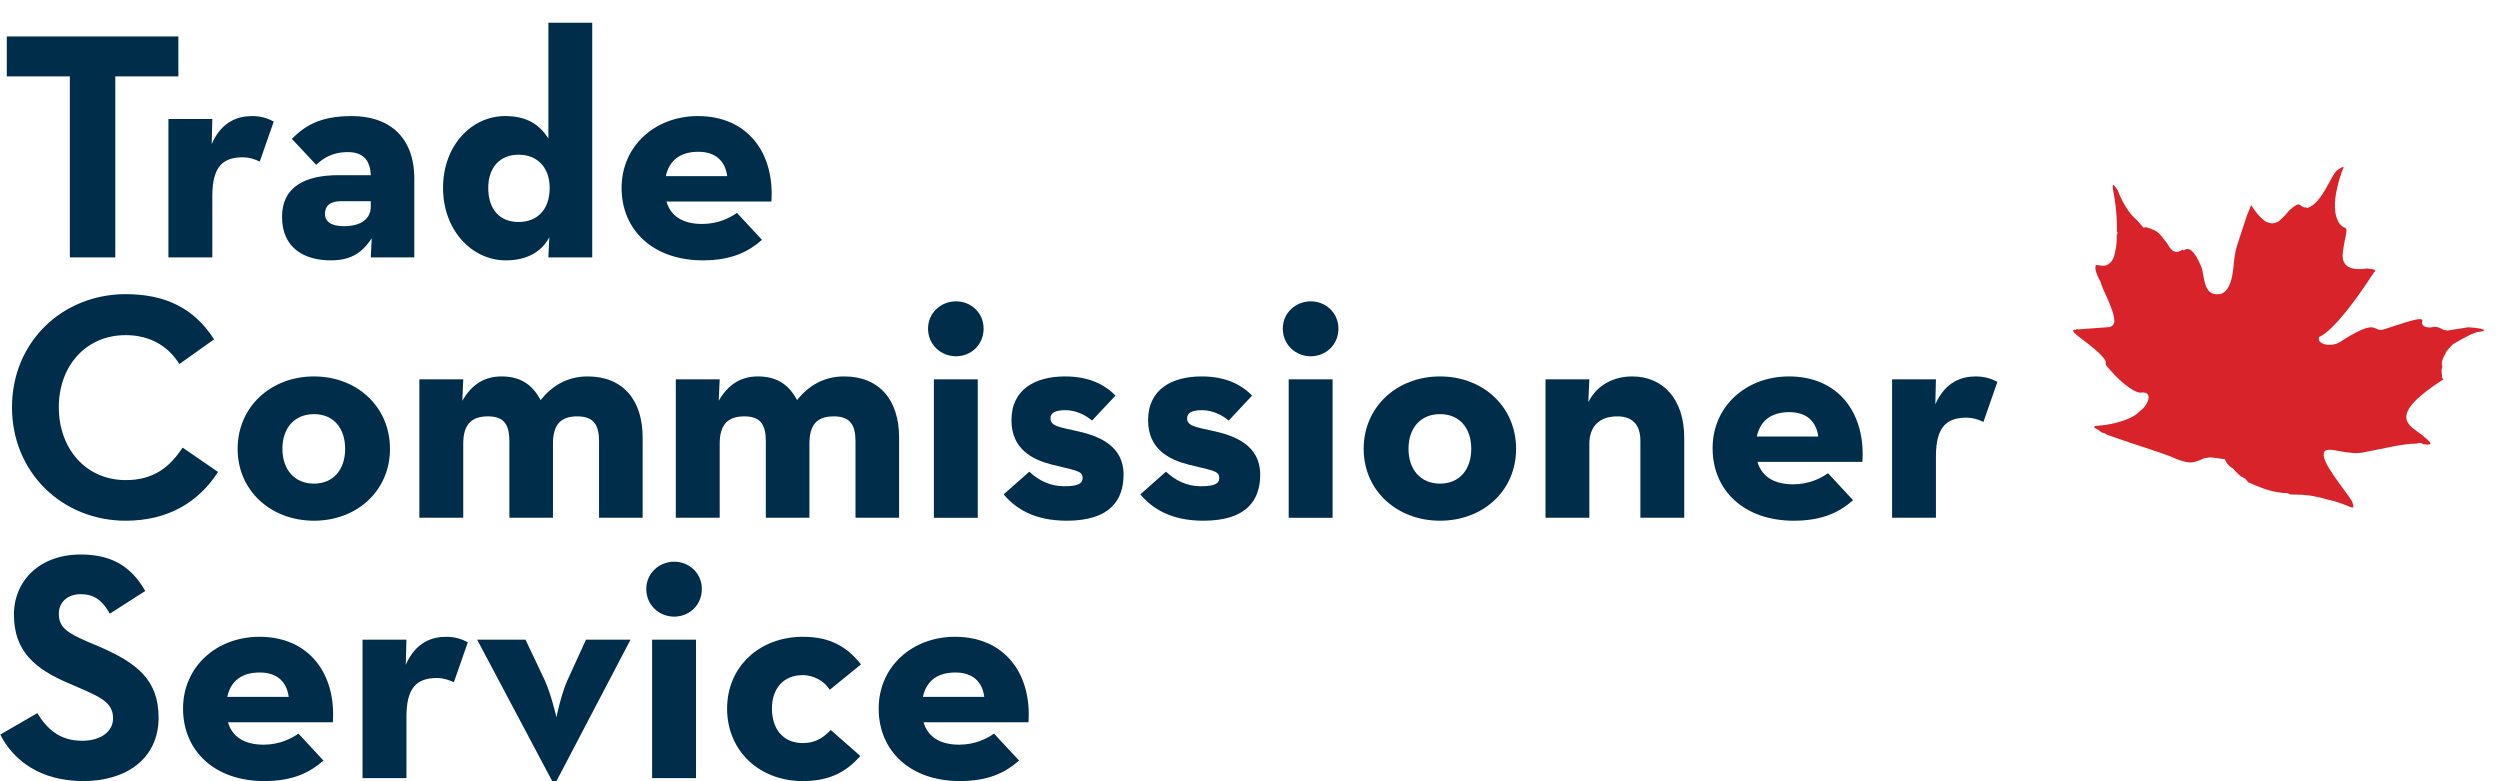 <svg width="893px" height="279px" viewBox="0 0 48 15" version="1.1" xmlns="http://www.w3.org/2000/svg" xmlns:xlink="http://www.w3.org/1999/xlink">
    <defs>
        <path d="M2.734,4.76 C2.042,3.599 0.932,0.565 0.925,0.545 C2.036,3.663 2.682,4.772 2.682,4.772 C2.237,4.483 1.722,4.482 1.722,4.482 C2.556,4.627 2.661,4.823 2.661,4.823 C2.716,5.255 0.593,7.175 0.301,7.43 C0.009,7.685 0.07,7.757 0.07,7.757 C0.07,7.757 0.088,7.777 0.191,7.748 C0.045,7.652 0.751,7.134 1.246,6.668 C1.777,6.172 2.606,5.129 2.606,5.129 C2.651,4.958 2.777,4.882 2.777,4.882 C2.749,4.777 4.549,5.362 4.549,5.362 C4.417,5.285 2.85,4.818 2.85,4.818 L6.158,2.929 L2.782,4.814 C3.248,2.765 4.53,0.103 4.53,0.103 C3.458,2.195 2.8,4.539 2.734,4.76" id="path-1"></path>
    </defs>
    <g id="Page-1" stroke="none" stroke-width="1" fill="none" fill-rule="evenodd">
        <g id="TCS_Blue-Leaf35-Red">
            <path d="M44.89,3.261 C44.763,3.337 44.606,3.894 44.307,3.995 C44.291,3.977 44.236,3.989 44.223,3.973 C44.139,3.949 44.178,3.848 43.959,4.039 C43.865,4.154 43.83,4.185 43.756,4.25 C43.667,4.294 43.616,4.309 43.499,4.25 C43.352,4.153 43.227,3.938 43.227,3.938 C43.227,3.938 43.187,4.039 43.145,4.14 C43.058,4.408 42.929,4.777 42.924,4.846 C42.879,5.015 42.904,5.413 42.735,5.588 C42.7,5.62 42.663,5.652 42.595,5.65 C42.3,5.68 42.33,5.271 42.271,5.129 C42.212,4.988 42.076,4.685 41.931,4.812 L41.914,4.793 C41.789,4.873 41.704,4.85 41.614,4.672 C41.47,4.507 41.475,4.437 41.221,4.368 C41.213,4.36 41.201,4.363 41.188,4.366 C41.176,4.371 41.161,4.374 41.152,4.364 C41.12,4.329 41.073,4.274 41.025,4.219 C40.796,4.031 40.667,3.661 40.667,3.661 C40.667,3.661 40.546,3.448 40.569,3.622 C40.594,3.725 40.657,4.091 40.649,4.45 C40.666,4.47 40.666,4.47 40.644,4.518 C40.652,4.675 40.62,4.861 40.579,4.962 C40.496,5.123 40.387,5.109 40.312,5.096 C40.281,5.09 40.255,5.084 40.244,5.094 C40.223,5.142 40.232,5.229 40.341,5.426 C40.338,5.496 40.598,5.942 40.6,6.166 C40.596,6.234 40.558,6.266 40.508,6.281 C40.266,6.298 39.902,6.326 39.902,6.326 C39.902,6.326 39.886,6.307 39.85,6.338 C39.835,6.32 39.781,6.334 39.828,6.389 C39.907,6.48 40.321,6.733 40.429,6.93 C40.443,6.946 40.424,6.997 40.438,7.014 C40.473,7.052 40.503,7.087 40.535,7.124 C40.694,7.307 40.953,7.531 41.092,7.541 C41.316,7.505 41.285,7.691 41.158,7.836 C41.12,7.87 41.048,7.933 41.011,7.965 C40.724,8.152 40.292,8.175 40.292,8.175 C40.292,8.175 40.103,8.177 40.302,8.26 C40.318,8.278 40.351,8.314 40.42,8.321 L40.434,8.338 C40.637,8.421 41.527,8.704 41.628,8.746 C42.046,8.929 42.082,8.896 42.275,8.824 C42.313,8.792 42.381,8.797 42.433,8.783 C42.571,8.795 42.724,8.821 42.724,8.821 C42.724,8.821 42.751,8.927 42.882,9.001 C42.946,9.076 43.012,9.15 43.109,9.19 C43.127,9.21 43.158,9.245 43.174,9.265 C43.373,9.347 43.608,9.465 43.935,9.472 C43.958,9.498 43.993,9.498 44.037,9.498 C44.052,9.498 44.068,9.498 44.086,9.498 C44.346,9.499 44.515,9.545 44.681,9.59 C45.156,9.691 45.248,9.869 45.162,9.623 C44.973,9.334 44.593,8.898 44.621,8.709 C44.638,8.604 44.774,8.637 44.954,8.669 C45.099,8.695 45.27,8.721 45.432,8.678 C45.71,8.629 46.129,8.519 46.389,8.52 C46.441,8.508 46.493,8.492 46.525,8.53 C46.746,8.562 46.698,8.507 46.487,8.338 C46.275,8.168 45.806,7.999 46.918,7.285 C46.918,7.285 46.903,7.267 46.887,7.248 C46.907,7.197 46.859,7.142 46.901,7.043 C46.869,7.007 46.896,6.887 46.952,6.804 L46.971,6.755 C47.008,6.722 47.031,6.674 47.104,6.61 C47.19,6.563 47.354,6.454 47.549,6.382 C47.602,6.369 47.67,6.373 47.706,6.341 C47.689,6.321 47.604,6.299 47.399,6.285 C47.399,6.285 47.174,6.32 47.001,6.347 C46.864,6.335 46.883,6.285 46.749,6.276 C46.591,6.318 46.473,6.256 46.515,6.156 C46.505,6.069 46.169,6.203 45.763,6.329 C45.698,6.347 45.665,6.329 45.628,6.312 C45.548,6.272 45.446,6.234 44.938,6.564 C44.778,6.675 44.471,6.619 44.533,6.468 C44.533,6.468 44.813,6.419 45.582,5.234 C45.618,5.203 45.654,5.171 45.449,5.156 C45.222,5.19 44.947,5.173 44.987,4.849 C45.025,4.524 45.104,4.393 45.021,4.37 C44.936,4.347 44.677,4.124 44.973,3.284 C44.986,3.251 45.015,3.206 44.991,3.206 C44.979,3.206 44.949,3.222 44.89,3.261" id="Fill-1" fill="#D8232A"></path>
            <g id="Group-4" transform="translate(40, 4)">
                <mask id="mask-2" fill="white">
                    <use xlink:href="#path-1"></use>
                </mask>
                <g id="Clip-3"></g>
                <path d="M2.734,4.76 C2.042,3.599 0.932,0.565 0.925,0.545 C2.036,3.663 2.682,4.772 2.682,4.772 C2.237,4.483 1.722,4.482 1.722,4.482 C2.556,4.627 2.661,4.823 2.661,4.823 C2.716,5.255 0.593,7.175 0.301,7.43 C0.009,7.685 0.07,7.757 0.07,7.757 C0.07,7.757 0.088,7.777 0.191,7.748 C0.045,7.652 0.751,7.134 1.246,6.668 C1.777,6.172 2.606,5.129 2.606,5.129 C2.651,4.958 2.777,4.882 2.777,4.882 C2.749,4.777 4.549,5.362 4.549,5.362 C4.417,5.285 2.85,4.818 2.85,4.818 L6.158,2.929 L2.782,4.814 C3.248,2.765 4.53,0.103 4.53,0.103 C3.458,2.195 2.8,4.539 2.734,4.76" id="Fill-2" mask="url(#mask-2)"></path>
            </g>
            <polyline id="Fill-5" fill="#002D4A" points="1.336 1.467 0.125 1.467 0.125 0.7 3.42 0.7 3.42 1.467 2.209 1.467 2.209 4.943 1.336 4.943 1.336 1.467"></polyline>
            <path d="M3.229,2.285 L4.072,2.285 L4.06,2.765 C4.253,2.329 4.565,2.229 4.84,2.229 C5.015,2.229 5.146,2.278 5.252,2.334 L4.983,3.103 C4.877,3.052 4.777,3.021 4.659,3.021 C4.278,3.021 4.072,3.196 4.072,3.764 L4.072,4.943 L3.229,4.943 L3.229,2.285" id="Fill-6" fill="#002D4A"></path>
            <path d="M6.541,3.864 C6.329,3.864 6.235,3.958 6.235,4.107 C6.235,4.257 6.36,4.344 6.597,4.344 C6.94,4.344 7.115,4.194 7.115,3.97 L7.115,3.864 L6.541,3.864 Z M6.672,2.921 C6.354,2.921 6.185,3.059 6.066,3.165 L5.599,2.666 C5.848,2.422 6.129,2.229 6.753,2.229 C7.433,2.229 7.951,2.597 7.951,3.433 L7.951,4.943 L7.115,4.943 L7.134,4.575 C6.934,4.881 6.703,5 6.347,5 C5.86,5 5.411,4.781 5.411,4.163 C5.411,3.595 5.842,3.364 6.497,3.364 L7.115,3.364 C7.103,3.059 6.953,2.921 6.672,2.921 Z" id="Fill-7" fill="#002D4A"></path>
            <path d="M10.551,3.608 C10.551,3.215 10.313,2.971 9.952,2.971 C9.596,2.971 9.371,3.215 9.371,3.608 C9.371,4.026 9.596,4.263 9.952,4.263 C10.313,4.263 10.551,4.026 10.551,3.608 Z M8.503,3.608 C8.503,2.79 9.053,2.229 9.696,2.229 C10.12,2.229 10.357,2.397 10.526,2.659 L10.526,0.437 L11.368,0.437 L11.368,4.943 L10.526,4.943 L10.544,4.557 C10.394,4.837 10.114,5 9.708,5 C9.059,5 8.503,4.425 8.503,3.608 Z" id="Fill-8" fill="#002D4A"></path>
            <path d="M13.96,3.383 C13.923,3.09 13.735,2.915 13.405,2.915 C13.074,2.915 12.85,3.065 12.781,3.383 L13.96,3.383 Z M13.479,4.301 C13.786,4.301 14.017,4.182 14.147,4.088 L14.628,4.606 C14.372,4.831 14.048,5 13.492,5 C12.543,5 11.932,4.425 11.932,3.608 C11.932,2.803 12.575,2.229 13.398,2.229 C14.353,2.229 14.872,2.94 14.809,3.87 L12.793,3.87 C12.874,4.145 13.099,4.301 13.479,4.301 Z" id="Fill-9" fill="#002D4A"></path>
            <path d="M0.225,7.821 C0.225,6.567 1.192,5.649 2.409,5.649 C3.177,5.649 3.726,5.924 4.106,6.517 L3.439,6.991 C3.239,6.667 2.896,6.436 2.409,6.436 C1.642,6.436 1.124,7.029 1.124,7.821 C1.124,8.614 1.642,9.22 2.409,9.22 C2.958,9.22 3.264,8.957 3.501,8.596 L4.182,9.063 C3.813,9.638 3.227,10 2.409,10 C1.192,10 0.225,9.076 0.225,7.821" id="Fill-10" fill="#002D4A"></path>
            <path d="M6.623,8.62 C6.623,8.221 6.398,7.953 6.024,7.953 C5.649,7.953 5.418,8.221 5.418,8.62 C5.418,9.014 5.649,9.288 6.024,9.288 C6.398,9.288 6.623,9.014 6.623,8.62 Z M4.558,8.62 C4.558,7.809 5.2,7.229 6.024,7.229 C6.848,7.229 7.484,7.809 7.484,8.62 C7.484,9.426 6.848,10 6.024,10 C5.2,10 4.558,9.426 4.558,8.62 Z" id="Fill-11" fill="#002D4A"></path>
            <path d="M8.048,7.285 L8.891,7.285 L8.873,7.697 C9.06,7.372 9.309,7.229 9.627,7.229 C9.971,7.229 10.214,7.372 10.376,7.684 C10.595,7.41 10.888,7.229 11.281,7.229 C11.949,7.229 12.336,7.672 12.336,8.402 L12.336,9.943 L11.499,9.943 L11.499,8.477 C11.499,8.165 11.4,7.996 11.081,7.996 C10.757,7.996 10.614,8.158 10.614,8.521 L10.614,9.943 L9.777,9.943 L9.777,8.477 C9.777,8.165 9.684,7.996 9.365,7.996 C9.041,7.996 8.891,8.158 8.891,8.521 L8.891,9.943 L8.048,9.943 L8.048,7.285" id="Fill-12" fill="#002D4A"></path>
            <path d="M12.973,7.285 L13.816,7.285 L13.797,7.697 C13.984,7.372 14.234,7.229 14.552,7.229 C14.895,7.229 15.139,7.372 15.301,7.684 C15.519,7.41 15.813,7.229 16.206,7.229 C16.874,7.229 17.261,7.672 17.261,8.402 L17.261,9.943 L16.424,9.943 L16.424,8.477 C16.424,8.165 16.325,7.996 16.006,7.996 C15.682,7.996 15.539,8.158 15.539,8.521 L15.539,9.943 L14.702,9.943 L14.702,8.477 C14.702,8.165 14.608,7.996 14.29,7.996 C13.966,7.996 13.816,8.158 13.816,8.521 L13.816,9.943 L12.973,9.943 L12.973,7.285" id="Fill-13" fill="#002D4A"></path>
            <path d="M17.929,9.944 L18.772,9.944 L18.772,7.285 L17.929,7.285 L17.929,9.944 Z M17.817,6.311 C17.817,6.005 18.067,5.787 18.354,5.787 C18.641,5.787 18.884,6.005 18.884,6.311 C18.884,6.623 18.641,6.842 18.354,6.842 C18.067,6.842 17.817,6.623 17.817,6.311 Z" id="Fill-14" fill="#002D4A"></path>
            <path d="M19.269,9.494 L19.762,9.058 C19.943,9.231 20.174,9.338 20.424,9.338 C20.698,9.338 20.786,9.288 20.786,9.176 C20.786,9.032 20.617,9.032 20.186,8.92 C19.825,8.826 19.419,8.627 19.419,8.071 C19.419,7.472 19.881,7.229 20.449,7.229 C20.886,7.229 21.198,7.372 21.416,7.597 L20.967,8.077 C20.842,7.971 20.655,7.877 20.455,7.877 C20.261,7.877 20.168,7.928 20.168,8.034 C20.168,8.184 20.336,8.202 20.698,8.283 C21.085,8.371 21.572,8.552 21.572,9.113 C21.572,9.601 21.316,10 20.48,10 C19.862,10 19.5,9.769 19.269,9.494" id="Fill-15" fill="#002D4A"></path>
            <path d="M21.894,9.494 L22.387,9.058 C22.568,9.231 22.798,9.338 23.048,9.338 C23.323,9.338 23.41,9.288 23.41,9.176 C23.41,9.032 23.242,9.032 22.811,8.92 C22.449,8.826 22.043,8.627 22.043,8.071 C22.043,7.472 22.505,7.229 23.073,7.229 C23.51,7.229 23.822,7.372 24.04,7.597 L23.591,8.077 C23.466,7.971 23.279,7.877 23.08,7.877 C22.886,7.877 22.792,7.928 22.792,8.034 C22.792,8.184 22.961,8.202 23.323,8.283 C23.71,8.371 24.196,8.552 24.196,9.113 C24.196,9.601 23.94,10 23.104,10 C22.486,10 22.125,9.769 21.894,9.494" id="Fill-16" fill="#002D4A"></path>
            <path d="M24.743,9.944 L25.586,9.944 L25.586,7.285 L24.743,7.285 L24.743,9.944 Z M24.63,6.311 C24.63,6.005 24.88,5.787 25.167,5.787 C25.454,5.787 25.698,6.005 25.698,6.311 C25.698,6.623 25.454,6.842 25.167,6.842 C24.88,6.842 24.63,6.623 24.63,6.311 Z" id="Fill-17" fill="#002D4A"></path>
            <path d="M28.249,8.62 C28.249,8.221 28.024,7.953 27.649,7.953 C27.274,7.953 27.044,8.221 27.044,8.62 C27.044,9.014 27.274,9.288 27.649,9.288 C28.024,9.288 28.249,9.014 28.249,8.62 Z M26.183,8.62 C26.183,7.809 26.826,7.229 27.649,7.229 C28.474,7.229 29.11,7.809 29.11,8.62 C29.11,9.426 28.474,10 27.649,10 C26.826,10 26.183,9.426 26.183,8.62 Z" id="Fill-18" fill="#002D4A"></path>
            <path d="M29.675,7.285 L30.517,7.285 L30.497,7.722 C30.659,7.403 30.972,7.229 31.341,7.229 C31.921,7.229 32.339,7.653 32.339,8.408 L32.339,9.943 L31.497,9.943 L31.497,8.464 C31.497,8.165 31.353,7.996 31.054,7.996 C30.716,7.996 30.517,8.184 30.517,8.521 L30.517,9.943 L29.675,9.943 L29.675,7.285" id="Fill-19" fill="#002D4A"></path>
            <path d="M34.913,8.383 C34.874,8.09 34.688,7.915 34.356,7.915 C34.026,7.915 33.802,8.065 33.733,8.383 L34.913,8.383 Z M34.433,9.301 C34.737,9.301 34.968,9.182 35.101,9.088 L35.581,9.606 C35.325,9.831 34.999,10 34.444,10 C33.495,10 32.884,9.426 32.884,8.607 C32.884,7.803 33.526,7.229 34.351,7.229 C35.306,7.229 35.823,7.94 35.761,8.87 L33.745,8.87 C33.827,9.145 34.052,9.301 34.433,9.301 Z" id="Fill-20" fill="#002D4A"></path>
            <path d="M36.331,7.285 L37.173,7.285 L37.161,7.765 C37.354,7.329 37.667,7.229 37.94,7.229 C38.116,7.229 38.247,7.278 38.353,7.334 L38.085,8.103 C37.979,8.052 37.88,8.021 37.761,8.021 C37.38,8.021 37.173,8.196 37.173,8.764 L37.173,9.943 L36.331,9.943 L36.331,7.285" id="Fill-21" fill="#002D4A"></path>
            <path d="M0,14.107 L0.711,13.695 C0.899,14.001 1.142,14.226 1.573,14.226 C1.935,14.226 2.166,14.045 2.166,13.795 C2.166,13.495 1.929,13.39 1.529,13.215 L1.311,13.121 C0.681,12.853 0.262,12.516 0.262,11.805 C0.262,11.149 0.762,10.649 1.541,10.649 C2.097,10.649 2.497,10.843 2.784,11.349 L2.104,11.785 C1.954,11.518 1.792,11.411 1.541,11.411 C1.286,11.411 1.124,11.573 1.124,11.785 C1.124,12.048 1.286,12.153 1.66,12.316 L1.879,12.409 C2.622,12.727 3.04,13.053 3.04,13.782 C3.04,14.569 2.421,15 1.592,15 C0.78,15 0.256,14.612 0,14.107" id="Fill-22" fill="#002D4A"></path>
            <path d="M5.539,13.383 C5.501,13.09 5.313,12.915 4.983,12.915 C4.652,12.915 4.428,13.064 4.359,13.383 L5.539,13.383 Z M5.058,14.301 C5.364,14.301 5.595,14.182 5.726,14.088 L6.206,14.606 C5.95,14.831 5.626,15 5.07,15 C4.122,15 3.51,14.426 3.51,13.607 C3.51,12.803 4.153,12.229 4.977,12.229 C5.932,12.229 6.45,12.94 6.387,13.87 L4.372,13.87 C4.453,14.144 4.677,14.301 5.058,14.301 Z" id="Fill-23" fill="#002D4A"></path>
            <path d="M6.957,12.285 L7.8,12.285 L7.787,12.766 C7.981,12.328 8.293,12.229 8.567,12.229 C8.742,12.229 8.873,12.278 8.979,12.335 L8.711,13.102 C8.605,13.053 8.505,13.021 8.386,13.021 C8.006,13.021 7.8,13.196 7.8,13.764 L7.8,14.943 L6.957,14.943 L6.957,12.285" id="Fill-24" fill="#002D4A"></path>
            <path d="M9.158,12.285 L10.087,12.285 L10.462,13.077 C10.574,13.327 10.668,13.72 10.681,13.776 C10.686,13.739 10.774,13.333 10.886,13.077 L11.248,12.285 L12.103,12.285 L10.681,15 L10.599,15 L9.158,12.285" id="Fill-25" fill="#002D4A"></path>
            <path d="M12.518,14.943 L13.361,14.943 L13.361,12.285 L12.518,12.285 L12.518,14.943 Z M12.406,11.311 C12.406,11.006 12.656,10.787 12.942,10.787 C13.229,10.787 13.473,11.006 13.473,11.311 C13.473,11.623 13.229,11.842 12.942,11.842 C12.656,11.842 12.406,11.623 12.406,11.311 Z" id="Fill-26" fill="#002D4A"></path>
            <path d="M13.958,13.607 C13.958,12.803 14.582,12.229 15.412,12.229 C15.942,12.229 16.261,12.422 16.529,12.759 L15.93,13.246 C15.83,13.084 15.624,12.965 15.412,12.965 C15.031,12.965 14.819,13.233 14.819,13.607 C14.819,13.995 15.031,14.27 15.412,14.27 C15.68,14.27 15.824,14.144 15.949,14.019 L16.517,14.519 C16.254,14.813 15.942,15 15.412,15 C14.582,15 13.958,14.426 13.958,13.607" id="Fill-27" fill="#002D4A"></path>
            <path d="M18.897,13.383 C18.86,13.09 18.672,12.915 18.342,12.915 C18.011,12.915 17.787,13.064 17.718,13.383 L18.897,13.383 Z M18.416,14.301 C18.723,14.301 18.954,14.182 19.084,14.088 L19.565,14.606 C19.309,14.831 18.985,15 18.429,15 C17.48,15 16.869,14.426 16.869,13.607 C16.869,12.803 17.512,12.229 18.335,12.229 C19.291,12.229 19.809,12.94 19.746,13.87 L17.73,13.87 C17.812,14.144 18.036,14.301 18.416,14.301 Z" id="Fill-28" fill="#002D4A"></path>
        </g>
    </g>
</svg>

